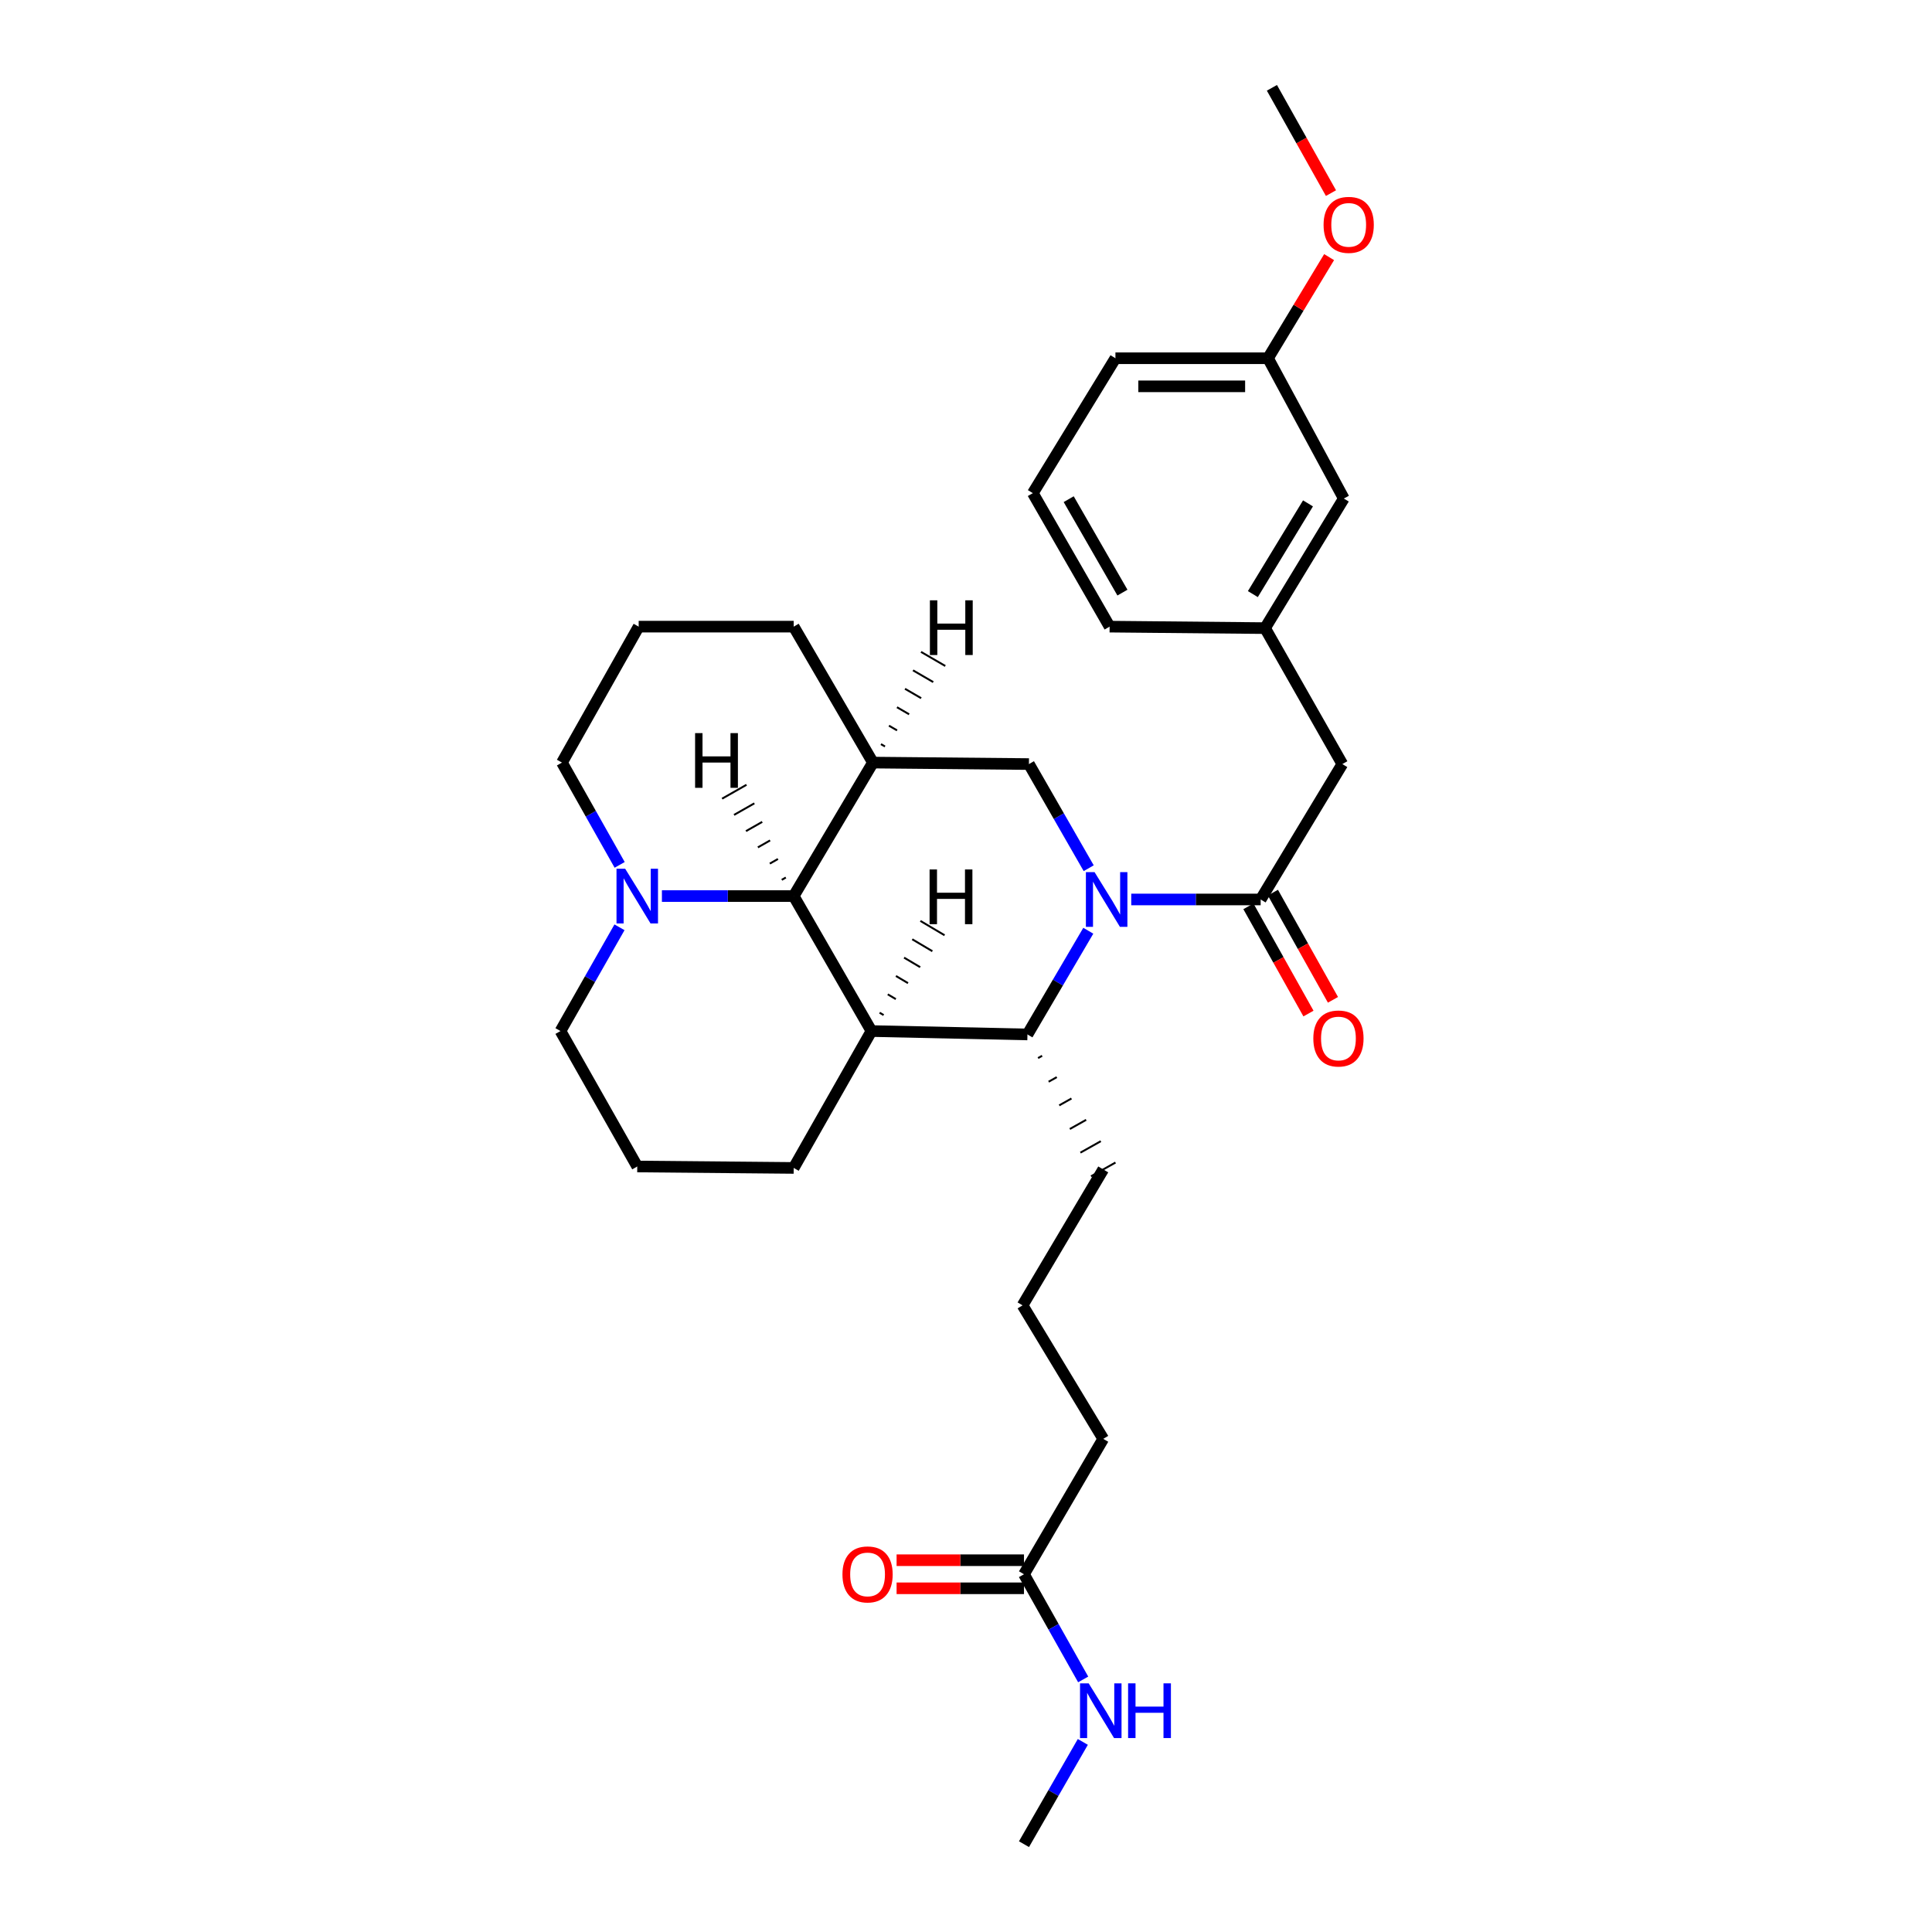 <?xml version='1.0' encoding='iso-8859-1'?>
<svg version='1.1' baseProfile='full'
              xmlns='http://www.w3.org/2000/svg'
                      xmlns:rdkit='http://www.rdkit.org/xml'
                      xmlns:xlink='http://www.w3.org/1999/xlink'
                  xml:space='preserve'
width='1000px' height='1000px' viewBox='0 0 1000 1000'>
<!-- END OF HEADER -->
<rect style='opacity:1.0;fill:#FFFFFF;stroke:none' width='1000' height='1000' x='0' y='0'> </rect>
<path class='bond-1' d='M 585.532,465.564 L 619.024,465.564' style='fill:none;fill-rule:evenodd;stroke:#0000FF;stroke-width:6px;stroke-linecap:butt;stroke-linejoin:miter;stroke-opacity:1' />
<path class='bond-1' d='M 619.024,465.564 L 652.516,465.564' style='fill:none;fill-rule:evenodd;stroke:#000000;stroke-width:6px;stroke-linecap:butt;stroke-linejoin:miter;stroke-opacity:1' />
<path class='bond-2' d='M 563.302,481.749 L 547.554,508.589' style='fill:none;fill-rule:evenodd;stroke:#0000FF;stroke-width:6px;stroke-linecap:butt;stroke-linejoin:miter;stroke-opacity:1' />
<path class='bond-2' d='M 547.554,508.589 L 531.805,535.429' style='fill:none;fill-rule:evenodd;stroke:#000000;stroke-width:6px;stroke-linecap:butt;stroke-linejoin:miter;stroke-opacity:1' />
<path class='bond-5' d='M 563.512,449.384 L 548.042,422.433' style='fill:none;fill-rule:evenodd;stroke:#0000FF;stroke-width:6px;stroke-linecap:butt;stroke-linejoin:miter;stroke-opacity:1' />
<path class='bond-5' d='M 548.042,422.433 L 532.573,395.481' style='fill:none;fill-rule:evenodd;stroke:#000000;stroke-width:6px;stroke-linecap:butt;stroke-linejoin:miter;stroke-opacity:1' />
<path class='bond-0' d='M 451.062,533.669 L 531.805,535.429' style='fill:none;fill-rule:evenodd;stroke:#000000;stroke-width:6px;stroke-linecap:butt;stroke-linejoin:miter;stroke-opacity:1' />
<path class='bond-13' d='M 451.062,533.669 L 410.812,604.519' style='fill:none;fill-rule:evenodd;stroke:#000000;stroke-width:6px;stroke-linecap:butt;stroke-linejoin:miter;stroke-opacity:1' />
<path class='bond-30' d='M 451.062,533.669 L 410.812,463.804' style='fill:none;fill-rule:evenodd;stroke:#000000;stroke-width:6px;stroke-linecap:butt;stroke-linejoin:miter;stroke-opacity:1' />
<path class='bond-34' d='M 457.369,525.403 L 455.284,524.168' style='fill:none;fill-rule:evenodd;stroke:#000000;stroke-width:1.0px;stroke-linecap:butt;stroke-linejoin:miter;stroke-opacity:1' />
<path class='bond-34' d='M 463.675,517.138 L 459.506,514.668' style='fill:none;fill-rule:evenodd;stroke:#000000;stroke-width:1.0px;stroke-linecap:butt;stroke-linejoin:miter;stroke-opacity:1' />
<path class='bond-34' d='M 469.981,508.873 L 463.728,505.167' style='fill:none;fill-rule:evenodd;stroke:#000000;stroke-width:1.0px;stroke-linecap:butt;stroke-linejoin:miter;stroke-opacity:1' />
<path class='bond-34' d='M 476.287,500.607 L 467.95,495.667' style='fill:none;fill-rule:evenodd;stroke:#000000;stroke-width:1.0px;stroke-linecap:butt;stroke-linejoin:miter;stroke-opacity:1' />
<path class='bond-34' d='M 482.593,492.342 L 472.172,486.166' style='fill:none;fill-rule:evenodd;stroke:#000000;stroke-width:1.0px;stroke-linecap:butt;stroke-linejoin:miter;stroke-opacity:1' />
<path class='bond-34' d='M 488.899,484.077 L 476.394,476.666' style='fill:none;fill-rule:evenodd;stroke:#000000;stroke-width:1.0px;stroke-linecap:butt;stroke-linejoin:miter;stroke-opacity:1' />
<path class='bond-7' d='M 652.516,465.564 L 694.786,395.481' style='fill:none;fill-rule:evenodd;stroke:#000000;stroke-width:6px;stroke-linecap:butt;stroke-linejoin:miter;stroke-opacity:1' />
<path class='bond-9' d='M 646.175,469.116 L 661.717,496.864' style='fill:none;fill-rule:evenodd;stroke:#000000;stroke-width:6px;stroke-linecap:butt;stroke-linejoin:miter;stroke-opacity:1' />
<path class='bond-9' d='M 661.717,496.864 L 677.259,524.612' style='fill:none;fill-rule:evenodd;stroke:#FF0000;stroke-width:6px;stroke-linecap:butt;stroke-linejoin:miter;stroke-opacity:1' />
<path class='bond-9' d='M 658.858,462.012 L 674.4,489.76' style='fill:none;fill-rule:evenodd;stroke:#000000;stroke-width:6px;stroke-linecap:butt;stroke-linejoin:miter;stroke-opacity:1' />
<path class='bond-9' d='M 674.4,489.76 L 689.942,517.509' style='fill:none;fill-rule:evenodd;stroke:#FF0000;stroke-width:6px;stroke-linecap:butt;stroke-linejoin:miter;stroke-opacity:1' />
<path class='bond-16' d='M 537.288,547.665 L 539.401,546.479' style='fill:none;fill-rule:evenodd;stroke:#000000;stroke-width:1.0px;stroke-linecap:butt;stroke-linejoin:miter;stroke-opacity:1' />
<path class='bond-16' d='M 542.771,559.901 L 546.996,557.528' style='fill:none;fill-rule:evenodd;stroke:#000000;stroke-width:1.0px;stroke-linecap:butt;stroke-linejoin:miter;stroke-opacity:1' />
<path class='bond-16' d='M 548.253,572.137 L 554.591,568.578' style='fill:none;fill-rule:evenodd;stroke:#000000;stroke-width:1.0px;stroke-linecap:butt;stroke-linejoin:miter;stroke-opacity:1' />
<path class='bond-16' d='M 553.736,584.373 L 562.186,579.628' style='fill:none;fill-rule:evenodd;stroke:#000000;stroke-width:1.0px;stroke-linecap:butt;stroke-linejoin:miter;stroke-opacity:1' />
<path class='bond-16' d='M 559.218,596.609 L 569.781,590.677' style='fill:none;fill-rule:evenodd;stroke:#000000;stroke-width:1.0px;stroke-linecap:butt;stroke-linejoin:miter;stroke-opacity:1' />
<path class='bond-16' d='M 564.701,608.845 L 577.376,601.727' style='fill:none;fill-rule:evenodd;stroke:#000000;stroke-width:1.0px;stroke-linecap:butt;stroke-linejoin:miter;stroke-opacity:1' />
<path class='bond-3' d='M 410.812,463.804 L 451.83,394.714' style='fill:none;fill-rule:evenodd;stroke:#000000;stroke-width:6px;stroke-linecap:butt;stroke-linejoin:miter;stroke-opacity:1' />
<path class='bond-6' d='M 410.812,463.804 L 376.709,463.804' style='fill:none;fill-rule:evenodd;stroke:#000000;stroke-width:6px;stroke-linecap:butt;stroke-linejoin:miter;stroke-opacity:1' />
<path class='bond-6' d='M 376.709,463.804 L 342.607,463.804' style='fill:none;fill-rule:evenodd;stroke:#0000FF;stroke-width:6px;stroke-linecap:butt;stroke-linejoin:miter;stroke-opacity:1' />
<path class='bond-35' d='M 406.741,454.204 L 404.635,455.402' style='fill:none;fill-rule:evenodd;stroke:#000000;stroke-width:1.0px;stroke-linecap:butt;stroke-linejoin:miter;stroke-opacity:1' />
<path class='bond-35' d='M 402.67,444.603 L 398.459,447.001' style='fill:none;fill-rule:evenodd;stroke:#000000;stroke-width:1.0px;stroke-linecap:butt;stroke-linejoin:miter;stroke-opacity:1' />
<path class='bond-35' d='M 398.599,435.003 L 392.282,438.599' style='fill:none;fill-rule:evenodd;stroke:#000000;stroke-width:1.0px;stroke-linecap:butt;stroke-linejoin:miter;stroke-opacity:1' />
<path class='bond-35' d='M 394.527,425.403 L 386.105,430.198' style='fill:none;fill-rule:evenodd;stroke:#000000;stroke-width:1.0px;stroke-linecap:butt;stroke-linejoin:miter;stroke-opacity:1' />
<path class='bond-35' d='M 390.456,415.803 L 379.929,421.796' style='fill:none;fill-rule:evenodd;stroke:#000000;stroke-width:1.0px;stroke-linecap:butt;stroke-linejoin:miter;stroke-opacity:1' />
<path class='bond-35' d='M 386.385,406.203 L 373.752,413.395' style='fill:none;fill-rule:evenodd;stroke:#000000;stroke-width:1.0px;stroke-linecap:butt;stroke-linejoin:miter;stroke-opacity:1' />
<path class='bond-4' d='M 451.83,394.714 L 532.573,395.481' style='fill:none;fill-rule:evenodd;stroke:#000000;stroke-width:6px;stroke-linecap:butt;stroke-linejoin:miter;stroke-opacity:1' />
<path class='bond-15' d='M 451.83,394.714 L 410.812,324.349' style='fill:none;fill-rule:evenodd;stroke:#000000;stroke-width:6px;stroke-linecap:butt;stroke-linejoin:miter;stroke-opacity:1' />
<path class='bond-36' d='M 458.072,386.381 L 455.977,385.164' style='fill:none;fill-rule:evenodd;stroke:#000000;stroke-width:1.0px;stroke-linecap:butt;stroke-linejoin:miter;stroke-opacity:1' />
<path class='bond-36' d='M 464.314,378.047 L 460.124,375.613' style='fill:none;fill-rule:evenodd;stroke:#000000;stroke-width:1.0px;stroke-linecap:butt;stroke-linejoin:miter;stroke-opacity:1' />
<path class='bond-36' d='M 470.556,369.713 L 464.271,366.062' style='fill:none;fill-rule:evenodd;stroke:#000000;stroke-width:1.0px;stroke-linecap:butt;stroke-linejoin:miter;stroke-opacity:1' />
<path class='bond-36' d='M 476.798,361.38 L 468.418,356.512' style='fill:none;fill-rule:evenodd;stroke:#000000;stroke-width:1.0px;stroke-linecap:butt;stroke-linejoin:miter;stroke-opacity:1' />
<path class='bond-36' d='M 483.04,353.046 L 472.565,346.961' style='fill:none;fill-rule:evenodd;stroke:#000000;stroke-width:1.0px;stroke-linecap:butt;stroke-linejoin:miter;stroke-opacity:1' />
<path class='bond-36' d='M 489.282,344.712 L 476.712,337.411' style='fill:none;fill-rule:evenodd;stroke:#000000;stroke-width:1.0px;stroke-linecap:butt;stroke-linejoin:miter;stroke-opacity:1' />
<path class='bond-19' d='M 320.645,479.973 L 305.373,506.821' style='fill:none;fill-rule:evenodd;stroke:#0000FF;stroke-width:6px;stroke-linecap:butt;stroke-linejoin:miter;stroke-opacity:1' />
<path class='bond-19' d='M 305.373,506.821 L 290.101,533.669' style='fill:none;fill-rule:evenodd;stroke:#000000;stroke-width:6px;stroke-linecap:butt;stroke-linejoin:miter;stroke-opacity:1' />
<path class='bond-32' d='M 320.736,447.661 L 305.802,421.187' style='fill:none;fill-rule:evenodd;stroke:#0000FF;stroke-width:6px;stroke-linecap:butt;stroke-linejoin:miter;stroke-opacity:1' />
<path class='bond-32' d='M 305.802,421.187 L 290.868,394.714' style='fill:none;fill-rule:evenodd;stroke:#000000;stroke-width:6px;stroke-linecap:butt;stroke-linejoin:miter;stroke-opacity:1' />
<path class='bond-11' d='M 694.786,395.481 L 654.786,325.116' style='fill:none;fill-rule:evenodd;stroke:#000000;stroke-width:6px;stroke-linecap:butt;stroke-linejoin:miter;stroke-opacity:1' />
<path class='bond-8' d='M 530.013,814.832 L 571.038,744.749' style='fill:none;fill-rule:evenodd;stroke:#000000;stroke-width:6px;stroke-linecap:butt;stroke-linejoin:miter;stroke-opacity:1' />
<path class='bond-10' d='M 530.013,807.564 L 497.044,807.564' style='fill:none;fill-rule:evenodd;stroke:#000000;stroke-width:6px;stroke-linecap:butt;stroke-linejoin:miter;stroke-opacity:1' />
<path class='bond-10' d='M 497.044,807.564 L 464.075,807.564' style='fill:none;fill-rule:evenodd;stroke:#FF0000;stroke-width:6px;stroke-linecap:butt;stroke-linejoin:miter;stroke-opacity:1' />
<path class='bond-10' d='M 530.013,822.1 L 497.044,822.1' style='fill:none;fill-rule:evenodd;stroke:#000000;stroke-width:6px;stroke-linecap:butt;stroke-linejoin:miter;stroke-opacity:1' />
<path class='bond-10' d='M 497.044,822.1 L 464.075,822.1' style='fill:none;fill-rule:evenodd;stroke:#FF0000;stroke-width:6px;stroke-linecap:butt;stroke-linejoin:miter;stroke-opacity:1' />
<path class='bond-12' d='M 530.013,814.832 L 545.332,842.051' style='fill:none;fill-rule:evenodd;stroke:#000000;stroke-width:6px;stroke-linecap:butt;stroke-linejoin:miter;stroke-opacity:1' />
<path class='bond-12' d='M 545.332,842.051 L 560.652,869.27' style='fill:none;fill-rule:evenodd;stroke:#0000FF;stroke-width:6px;stroke-linecap:butt;stroke-linejoin:miter;stroke-opacity:1' />
<path class='bond-14' d='M 654.786,325.116 L 695.553,258.037' style='fill:none;fill-rule:evenodd;stroke:#000000;stroke-width:6px;stroke-linecap:butt;stroke-linejoin:miter;stroke-opacity:1' />
<path class='bond-14' d='M 648.478,307.504 L 677.015,260.549' style='fill:none;fill-rule:evenodd;stroke:#000000;stroke-width:6px;stroke-linecap:butt;stroke-linejoin:miter;stroke-opacity:1' />
<path class='bond-26' d='M 654.786,325.116 L 574.333,324.349' style='fill:none;fill-rule:evenodd;stroke:#000000;stroke-width:6px;stroke-linecap:butt;stroke-linejoin:miter;stroke-opacity:1' />
<path class='bond-28' d='M 560.469,901.609 L 545.241,928.077' style='fill:none;fill-rule:evenodd;stroke:#0000FF;stroke-width:6px;stroke-linecap:butt;stroke-linejoin:miter;stroke-opacity:1' />
<path class='bond-28' d='M 545.241,928.077 L 530.013,954.545' style='fill:none;fill-rule:evenodd;stroke:#000000;stroke-width:6px;stroke-linecap:butt;stroke-linejoin:miter;stroke-opacity:1' />
<path class='bond-22' d='M 410.812,604.519 L 329.843,603.776' style='fill:none;fill-rule:evenodd;stroke:#000000;stroke-width:6px;stroke-linecap:butt;stroke-linejoin:miter;stroke-opacity:1' />
<path class='bond-17' d='M 695.553,258.037 L 656.32,185.427' style='fill:none;fill-rule:evenodd;stroke:#000000;stroke-width:6px;stroke-linecap:butt;stroke-linejoin:miter;stroke-opacity:1' />
<path class='bond-24' d='M 410.812,324.349 L 330.578,324.349' style='fill:none;fill-rule:evenodd;stroke:#000000;stroke-width:6px;stroke-linecap:butt;stroke-linejoin:miter;stroke-opacity:1' />
<path class='bond-21' d='M 571.038,605.286 L 529.278,675.651' style='fill:none;fill-rule:evenodd;stroke:#000000;stroke-width:6px;stroke-linecap:butt;stroke-linejoin:miter;stroke-opacity:1' />
<path class='bond-20' d='M 656.32,185.427 L 672.132,159.255' style='fill:none;fill-rule:evenodd;stroke:#000000;stroke-width:6px;stroke-linecap:butt;stroke-linejoin:miter;stroke-opacity:1' />
<path class='bond-20' d='M 672.132,159.255 L 687.944,133.084' style='fill:none;fill-rule:evenodd;stroke:#FF0000;stroke-width:6px;stroke-linecap:butt;stroke-linejoin:miter;stroke-opacity:1' />
<path class='bond-33' d='M 656.32,185.427 L 577.346,185.427' style='fill:none;fill-rule:evenodd;stroke:#000000;stroke-width:6px;stroke-linecap:butt;stroke-linejoin:miter;stroke-opacity:1' />
<path class='bond-33' d='M 644.474,199.963 L 589.192,199.963' style='fill:none;fill-rule:evenodd;stroke:#000000;stroke-width:6px;stroke-linecap:butt;stroke-linejoin:miter;stroke-opacity:1' />
<path class='bond-18' d='M 290.868,394.714 L 330.578,324.349' style='fill:none;fill-rule:evenodd;stroke:#000000;stroke-width:6px;stroke-linecap:butt;stroke-linejoin:miter;stroke-opacity:1' />
<path class='bond-31' d='M 290.101,533.669 L 329.843,603.776' style='fill:none;fill-rule:evenodd;stroke:#000000;stroke-width:6px;stroke-linecap:butt;stroke-linejoin:miter;stroke-opacity:1' />
<path class='bond-29' d='M 688.909,99.954 L 673.624,72.704' style='fill:none;fill-rule:evenodd;stroke:#FF0000;stroke-width:6px;stroke-linecap:butt;stroke-linejoin:miter;stroke-opacity:1' />
<path class='bond-29' d='M 673.624,72.704 L 658.339,45.455' style='fill:none;fill-rule:evenodd;stroke:#000000;stroke-width:6px;stroke-linecap:butt;stroke-linejoin:miter;stroke-opacity:1' />
<path class='bond-23' d='M 529.278,675.651 L 571.038,744.749' style='fill:none;fill-rule:evenodd;stroke:#000000;stroke-width:6px;stroke-linecap:butt;stroke-linejoin:miter;stroke-opacity:1' />
<path class='bond-25' d='M 534.592,255.251 L 574.333,324.349' style='fill:none;fill-rule:evenodd;stroke:#000000;stroke-width:6px;stroke-linecap:butt;stroke-linejoin:miter;stroke-opacity:1' />
<path class='bond-25' d='M 553.154,258.368 L 580.973,306.736' style='fill:none;fill-rule:evenodd;stroke:#000000;stroke-width:6px;stroke-linecap:butt;stroke-linejoin:miter;stroke-opacity:1' />
<path class='bond-27' d='M 534.592,255.251 L 577.346,185.427' style='fill:none;fill-rule:evenodd;stroke:#000000;stroke-width:6px;stroke-linecap:butt;stroke-linejoin:miter;stroke-opacity:1' />
<path  class='atom-0' d='M 566.539 451.404
L 575.819 466.404
Q 576.739 467.884, 578.219 470.564
Q 579.699 473.244, 579.779 473.404
L 579.779 451.404
L 583.539 451.404
L 583.539 479.724
L 579.659 479.724
L 569.699 463.324
Q 568.539 461.404, 567.299 459.204
Q 566.099 457.004, 565.739 456.324
L 565.739 479.724
L 562.059 479.724
L 562.059 451.404
L 566.539 451.404
' fill='#0000FF'/>
<path  class='atom-7' d='M 323.583 449.644
L 332.863 464.644
Q 333.783 466.124, 335.263 468.804
Q 336.743 471.484, 336.823 471.644
L 336.823 449.644
L 340.583 449.644
L 340.583 477.964
L 336.703 477.964
L 326.743 461.564
Q 325.583 459.644, 324.343 457.444
Q 323.143 455.244, 322.783 454.564
L 322.783 477.964
L 319.103 477.964
L 319.103 449.644
L 323.583 449.644
' fill='#0000FF'/>
<path  class='atom-10' d='M 679.775 537.52
Q 679.775 530.72, 683.135 526.92
Q 686.495 523.12, 692.775 523.12
Q 699.055 523.12, 702.415 526.92
Q 705.775 530.72, 705.775 537.52
Q 705.775 544.4, 702.375 548.32
Q 698.975 552.2, 692.775 552.2
Q 686.535 552.2, 683.135 548.32
Q 679.775 544.44, 679.775 537.52
M 692.775 549
Q 697.095 549, 699.415 546.12
Q 701.775 543.2, 701.775 537.52
Q 701.775 531.96, 699.415 529.16
Q 697.095 526.32, 692.775 526.32
Q 688.455 526.32, 686.095 529.12
Q 683.775 531.92, 683.775 537.52
Q 683.775 543.24, 686.095 546.12
Q 688.455 549, 692.775 549
' fill='#FF0000'/>
<path  class='atom-11' d='M 436.051 814.912
Q 436.051 808.112, 439.411 804.312
Q 442.771 800.512, 449.051 800.512
Q 455.331 800.512, 458.691 804.312
Q 462.051 808.112, 462.051 814.912
Q 462.051 821.792, 458.651 825.712
Q 455.251 829.592, 449.051 829.592
Q 442.811 829.592, 439.411 825.712
Q 436.051 821.832, 436.051 814.912
M 449.051 826.392
Q 453.371 826.392, 455.691 823.512
Q 458.051 820.592, 458.051 814.912
Q 458.051 809.352, 455.691 806.552
Q 453.371 803.712, 449.051 803.712
Q 444.731 803.712, 442.371 806.512
Q 440.051 809.312, 440.051 814.912
Q 440.051 820.632, 442.371 823.512
Q 444.731 826.392, 449.051 826.392
' fill='#FF0000'/>
<path  class='atom-13' d='M 563.502 871.296
L 572.782 886.296
Q 573.702 887.776, 575.182 890.456
Q 576.662 893.136, 576.742 893.296
L 576.742 871.296
L 580.502 871.296
L 580.502 899.616
L 576.622 899.616
L 566.662 883.216
Q 565.502 881.296, 564.262 879.096
Q 563.062 876.896, 562.702 876.216
L 562.702 899.616
L 559.022 899.616
L 559.022 871.296
L 563.502 871.296
' fill='#0000FF'/>
<path  class='atom-13' d='M 583.902 871.296
L 587.742 871.296
L 587.742 883.336
L 602.222 883.336
L 602.222 871.296
L 606.062 871.296
L 606.062 899.616
L 602.222 899.616
L 602.222 886.536
L 587.742 886.536
L 587.742 899.616
L 583.902 899.616
L 583.902 871.296
' fill='#0000FF'/>
<path  class='atom-21' d='M 685.081 116.385
Q 685.081 109.585, 688.441 105.785
Q 691.801 101.985, 698.081 101.985
Q 704.361 101.985, 707.721 105.785
Q 711.081 109.585, 711.081 116.385
Q 711.081 123.265, 707.681 127.185
Q 704.281 131.065, 698.081 131.065
Q 691.841 131.065, 688.441 127.185
Q 685.081 123.305, 685.081 116.385
M 698.081 127.865
Q 702.401 127.865, 704.721 124.985
Q 707.081 122.065, 707.081 116.385
Q 707.081 110.825, 704.721 108.025
Q 702.401 105.185, 698.081 105.185
Q 693.761 105.185, 691.401 107.985
Q 689.081 110.785, 689.081 116.385
Q 689.081 122.105, 691.401 124.985
Q 693.761 127.865, 698.081 127.865
' fill='#FF0000'/>
<path  class='atom-31' d='M 481.154 450.032
L 484.994 450.032
L 484.994 462.072
L 499.474 462.072
L 499.474 450.032
L 503.314 450.032
L 503.314 478.352
L 499.474 478.352
L 499.474 465.272
L 484.994 465.272
L 484.994 478.352
L 481.154 478.352
L 481.154 450.032
' fill='#000000'/>
<path  class='atom-32' d='M 359.779 379.46
L 363.619 379.46
L 363.619 391.5
L 378.099 391.5
L 378.099 379.46
L 381.939 379.46
L 381.939 407.78
L 378.099 407.78
L 378.099 394.7
L 363.619 394.7
L 363.619 407.78
L 359.779 407.78
L 359.779 379.46
' fill='#000000'/>
<path  class='atom-33' d='M 481.316 310.722
L 485.156 310.722
L 485.156 322.762
L 499.636 322.762
L 499.636 310.722
L 503.476 310.722
L 503.476 339.042
L 499.636 339.042
L 499.636 325.962
L 485.156 325.962
L 485.156 339.042
L 481.316 339.042
L 481.316 310.722
' fill='#000000'/>
</svg>
